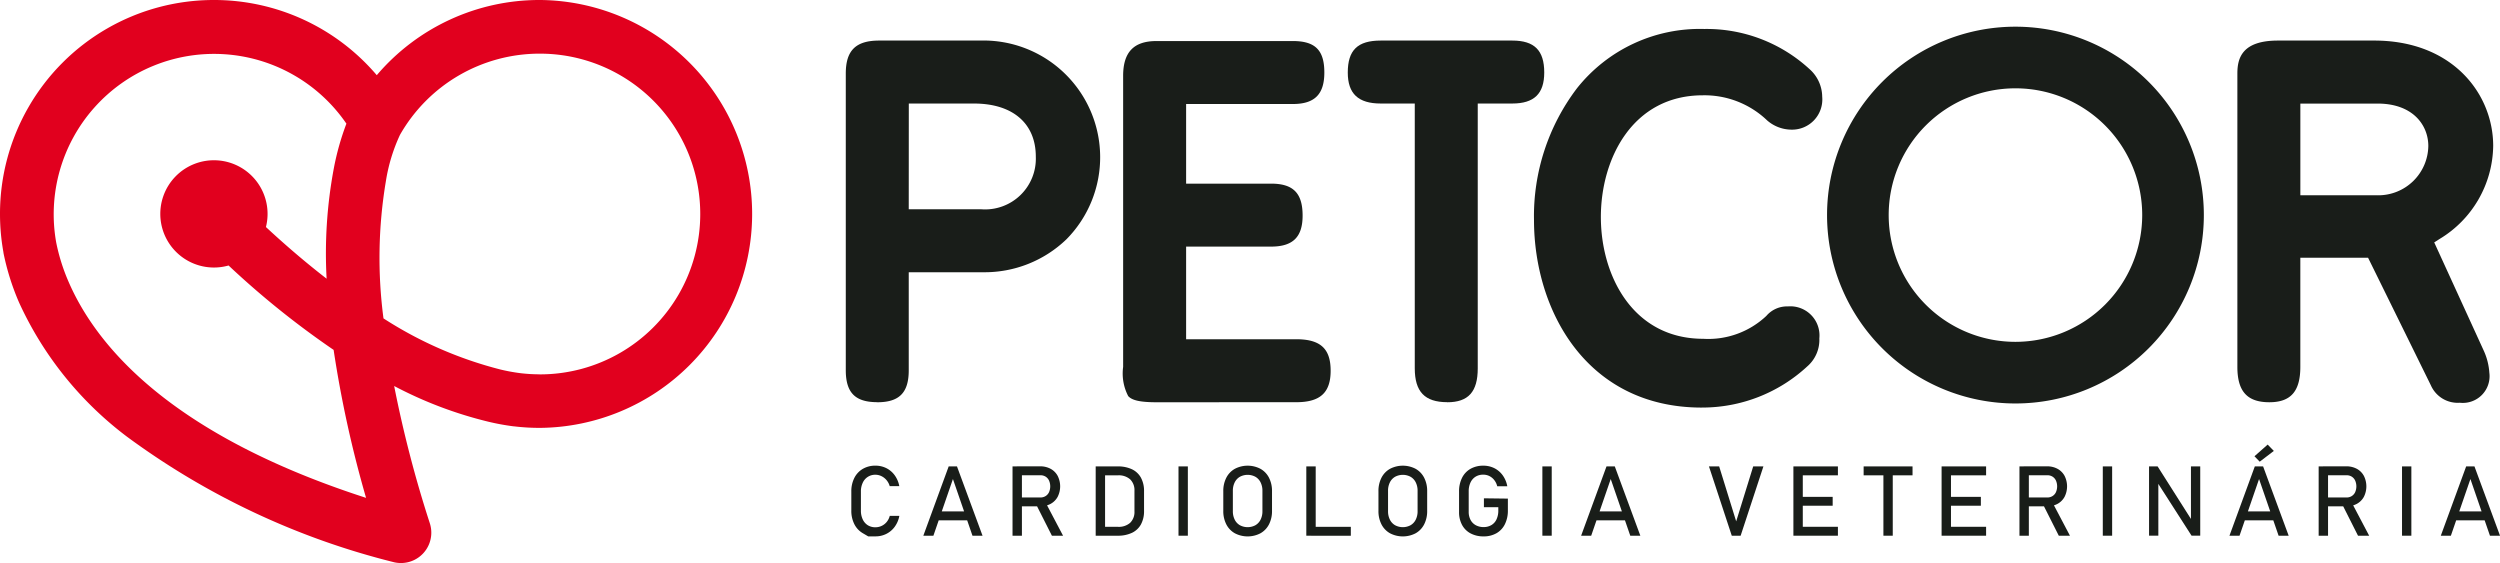 <svg id="Grupo_496" data-name="Grupo 496" xmlns="http://www.w3.org/2000/svg" xmlns:xlink="http://www.w3.org/1999/xlink" width="124.13" height="27.956" viewBox="0 0 124.13 27.956">
  <defs>
    <clipPath id="clip-path">
      <rect id="Retângulo_266" data-name="Retângulo 266" width="124.13" height="27.956" fill="#191d19"/>
    </clipPath>
  </defs>
  <g id="Grupo_495" data-name="Grupo 495" clip-path="url(#clip-path)">
    <path id="Caminho_1744" data-name="Caminho 1744" d="M26.848,0h-.054a10.6,10.6,0,0,0-8.086,3.733A10.605,10.605,0,0,0,10.623,0,10.616,10.616,0,0,0,0,10.623,10.71,10.71,0,0,0,.171,12.53l0,.02a12.253,12.253,0,0,0,.773,2.464,17.37,17.37,0,0,0,5.364,6.671A37.628,37.628,0,0,0,19.5,27.9a1.508,1.508,0,0,0,1.843-1.914,58.987,58.987,0,0,1-1.772-6.82,20.17,20.17,0,0,0,4.666,1.77,11.752,11.752,0,0,0,1.267.233l.017,0a10.76,10.76,0,0,0,1.275.076A10.623,10.623,0,0,0,26.848,0M3.392,13.962a9.589,9.589,0,0,1-.6-1.916A7.963,7.963,0,0,1,17.2,6.14,13.06,13.06,0,0,0,16.586,8.3a22.917,22.917,0,0,0-.369,5.538q-1.5-1.16-3.013-2.565a2.663,2.663,0,1,0-1.855,1.909,43.085,43.085,0,0,0,5.216,4.191,56.644,56.644,0,0,0,1.611,7.347C8.49,21.59,4.783,17.2,3.392,13.962m23.4,4.624a8.087,8.087,0,0,1-.951-.057,9.077,9.077,0,0,1-1.008-.186,19.644,19.644,0,0,1-5.792-2.534,22.963,22.963,0,0,1,.117-6.8,8.627,8.627,0,0,1,.7-2.31v0a7.98,7.98,0,0,1,6.929-4.035h.04a7.962,7.962,0,0,1-.041,15.925" fill="#e1001e"/>
    <path id="Caminho_1745" data-name="Caminho 1745" d="M993.1,65.5c-1.1,0-1.563-.475-1.563-1.587V49.18c0-1.146.5-1.635,1.659-1.635h5.016a5.795,5.795,0,0,1,4.283,9.865,5.855,5.855,0,0,1-4.139,1.638h-3.693v4.869c0,1.112-.468,1.587-1.563,1.587m1.563-9.582h3.6a2.52,2.52,0,0,0,2.709-2.613c0-1.651-1.147-2.637-3.069-2.637h-3.237Z" transform="translate(-949.542 -45.531)" fill="#191d19"/>
    <path id="Caminho_1746" data-name="Caminho 1746" d="M1318.213,66.047c-.8,0-1.217-.091-1.407-.306a2.427,2.427,0,0,1-.252-1.449V49.843c0-1.181.527-1.731,1.659-1.731h6.768c1.11,0,1.563.453,1.563,1.563,0,1.081-.482,1.563-1.563,1.563h-5.3v3.954h4.221c1.1,0,1.563.475,1.563,1.587,0,1.064-.482,1.539-1.563,1.539h-4.221v4.6h5.469c1.2,0,1.707.467,1.707,1.563s-.526,1.563-1.707,1.563Z" transform="translate(-1260.788 -46.074)" fill="#191d19"/>
    <path id="Caminho_1747" data-name="Caminho 1747" d="M1584.829,65.5c-1.114,0-1.611-.519-1.611-1.683V50.671h-1.691c-1.116,0-1.635-.489-1.635-1.539,0-1.112.489-1.587,1.635-1.587h6.533c1.1,0,1.587.489,1.587,1.587,0,1.05-.5,1.539-1.587,1.539h-1.715V63.821c0,1.164-.467,1.683-1.515,1.683" transform="translate(-1512.972 -45.531)" fill="#191d19"/>
    <path id="Caminho_1748" data-name="Caminho 1748" d="M1806.522,52.746c-5.724,0-8.331-4.829-8.331-9.315a10.492,10.492,0,0,1,2.13-6.534,7.785,7.785,0,0,1,6.321-2.949,7.546,7.546,0,0,1,5.229,1.992,1.855,1.855,0,0,1,.63,1.371,1.5,1.5,0,0,1-1.539,1.635,1.848,1.848,0,0,1-1.2-.463l-.009-.009a4.5,4.5,0,0,0-3.181-1.233c-3.477,0-5.061,3.134-5.061,6.045s1.591,6.045,5.085,6.045a4.2,4.2,0,0,0,3.132-1.137,1.35,1.35,0,0,1,1.068-.471,1.447,1.447,0,0,1,1.563,1.587,1.74,1.74,0,0,1-.6,1.392,7.671,7.671,0,0,1-5.232,2.043" transform="translate(-1722.025 -32.509)" fill="#191d19"/>
    <path id="Caminho_1749" data-name="Caminho 1749" d="M2633.734,65.528a1.454,1.454,0,0,1-1.433-.86l-3.121-6.341h-3.363v5.421c0,1.214-.475,1.755-1.539,1.755-1.1,0-1.587-.541-1.587-1.755V49.18c0-.761.229-1.635,2.019-1.635h4.776c3.878,0,5.907,2.634,5.907,5.235a5.477,5.477,0,0,1-2.668,4.62l-.26.167,2.454,5.364a3.125,3.125,0,0,1,.283,1.106,1.327,1.327,0,0,1-1.467,1.491m-7.917-10.3h3.837a2.486,2.486,0,0,0,2.517-2.445c0-1.05-.778-2.109-2.517-2.109h-3.837Z" transform="translate(-2511.601 -45.531)" fill="#191d19"/>
    <path id="Caminho_1750" data-name="Caminho 1750" d="M998.78,549.4l-.271-.159a1.076,1.076,0,0,1-.42-.45,1.46,1.46,0,0,1-.149-.674v-.944a1.46,1.46,0,0,1,.149-.674,1.084,1.084,0,0,1,.42-.451,1.214,1.214,0,0,1,.628-.16,1.191,1.191,0,0,1,.544.125,1.141,1.141,0,0,1,.415.356,1.336,1.336,0,0,1,.226.536h-.476a.8.8,0,0,0-.155-.295.765.765,0,0,0-.253-.2.681.681,0,0,0-.3-.071.672.672,0,0,0-.632.4,1,1,0,0,0-.09.437v.944a1,1,0,0,0,.09.435.681.681,0,0,0,.253.292.7.7,0,0,0,.379.1.718.718,0,0,0,.555-.26.778.778,0,0,0,.155-.305h.476a1.326,1.326,0,0,1-.227.536,1.151,1.151,0,0,1-.417.356,1.185,1.185,0,0,1-.542.125Z" transform="translate(-955.67 -522.767)" fill="#191d19"/>
    <path id="Caminho_1751" data-name="Caminho 1751" d="M1083.386,546.727h.412l1.269,3.441h-.5l-.97-2.814-.97,2.814h-.5Zm-.684,2.234h1.81v.443h-1.81Z" transform="translate(-1036.282 -523.569)" fill="#191d19"/>
    <path id="Caminho_1752" data-name="Caminho 1752" d="M1186.911,546.672h.466v3.443h-.466Zm.211,1.545h1.174a.476.476,0,0,0,.255-.069.451.451,0,0,0,.172-.194.722.722,0,0,0,0-.578.455.455,0,0,0-.17-.194.475.475,0,0,0-.257-.069h-1.174v-.443h1.155a1.079,1.079,0,0,1,.524.123.863.863,0,0,1,.35.349,1.153,1.153,0,0,1,0,1.044.872.872,0,0,1-.351.349,1.075,1.075,0,0,1-.522.123h-1.155Zm.956.336.462-.109.88,1.671h-.554Z" transform="translate(-1136.637 -523.516)" fill="#191d19"/>
    <path id="Caminho_1753" data-name="Caminho 1753" d="M1284.388,546.727h.466v3.441h-.466Zm.327,3h.779a.851.851,0,0,0,.606-.2.746.746,0,0,0,.213-.572v-1.013a.746.746,0,0,0-.213-.572.852.852,0,0,0-.606-.2h-.779v-.443h.765a1.608,1.608,0,0,1,.71.143.994.994,0,0,1,.446.42,1.37,1.37,0,0,1,.153.67v.975a1.37,1.37,0,0,1-.153.67.992.992,0,0,1-.447.42,1.616,1.616,0,0,1-.711.143h-.762Z" transform="translate(-1229.985 -523.569)" fill="#191d19"/>
    <rect id="Retângulo_262" data-name="Retângulo 262" width="0.464" height="3.441" transform="translate(58.515 23.158)" fill="#191d19"/>
    <path id="Caminho_1754" data-name="Caminho 1754" d="M1434.544,549.246a1.061,1.061,0,0,1-.424-.444,1.433,1.433,0,0,1-.149-.669v-.975a1.433,1.433,0,0,1,.149-.668,1.06,1.06,0,0,1,.424-.444,1.375,1.375,0,0,1,1.273,0,1.059,1.059,0,0,1,.424.444,1.431,1.431,0,0,1,.149.668v.975a1.431,1.431,0,0,1-.149.669,1.059,1.059,0,0,1-.424.444,1.376,1.376,0,0,1-1.273,0m1.022-.4a.655.655,0,0,0,.257-.278.922.922,0,0,0,.091-.42v-1.008a.922.922,0,0,0-.091-.42.655.655,0,0,0-.257-.278.816.816,0,0,0-.772,0,.655.655,0,0,0-.257.278.922.922,0,0,0-.091.42v1.008a.922.922,0,0,0,.091.42.654.654,0,0,0,.257.278.816.816,0,0,0,.772,0" transform="translate(-1373.232 -522.768)" fill="#191d19"/>
    <path id="Caminho_1755" data-name="Caminho 1755" d="M1531.278,546.727h.466v3.441h-.466Zm.241,3h1.969v.443h-1.969Z" transform="translate(-1466.417 -523.569)" fill="#191d19"/>
    <path id="Caminho_1756" data-name="Caminho 1756" d="M1616.422,549.246a1.059,1.059,0,0,1-.424-.444,1.431,1.431,0,0,1-.149-.669v-.975a1.431,1.431,0,0,1,.149-.668,1.059,1.059,0,0,1,.424-.444,1.375,1.375,0,0,1,1.273,0,1.059,1.059,0,0,1,.424.444,1.431,1.431,0,0,1,.149.668v.975a1.431,1.431,0,0,1-.149.669,1.059,1.059,0,0,1-.424.444,1.376,1.376,0,0,1-1.273,0m1.022-.4a.654.654,0,0,0,.257-.278.922.922,0,0,0,.091-.42v-1.008a.922.922,0,0,0-.091-.42.655.655,0,0,0-.257-.278.815.815,0,0,0-.771,0,.654.654,0,0,0-.257.278.922.922,0,0,0-.091.42v1.008a.922.922,0,0,0,.091.42.653.653,0,0,0,.257.278.815.815,0,0,0,.771,0" transform="translate(-1547.406 -522.768)" fill="#191d19"/>
    <path id="Caminho_1757" data-name="Caminho 1757" d="M1712.786,547.525v.589a1.5,1.5,0,0,1-.147.68,1.048,1.048,0,0,1-.42.45,1.255,1.255,0,0,1-.638.157,1.344,1.344,0,0,1-.645-.148,1.022,1.022,0,0,1-.425-.422,1.322,1.322,0,0,1-.149-.641v-1.015a1.489,1.489,0,0,1,.147-.679,1.051,1.051,0,0,1,.42-.449,1.257,1.257,0,0,1,.638-.157,1.2,1.2,0,0,1,.549.125,1.142,1.142,0,0,1,.415.356,1.337,1.337,0,0,1,.226.541h-.5a.789.789,0,0,0-.148-.308.7.7,0,0,0-.244-.2.673.673,0,0,0-.295-.068.714.714,0,0,0-.387.1.673.673,0,0,0-.253.29,1.016,1.016,0,0,0-.089.44v1.015a.844.844,0,0,0,.091.4.643.643,0,0,0,.259.264.8.8,0,0,0,.393.093.74.74,0,0,0,.386-.1.638.638,0,0,0,.252-.283,1.025,1.025,0,0,0,.089-.446v-.156h-.715v-.443Z" transform="translate(-1637.917 -522.768)" fill="#191d19"/>
    <rect id="Retângulo_263" data-name="Retângulo 263" width="0.464" height="3.441" transform="translate(76.582 23.158)" fill="#191d19"/>
    <path id="Caminho_1758" data-name="Caminho 1758" d="M1854.51,546.727h.412l1.268,3.441h-.5l-.97-2.814-.97,2.814h-.5Zm-.684,2.234h1.81v.443h-1.81Z" transform="translate(-1774.744 -523.569)" fill="#191d19"/>
    <path id="Caminho_1759" data-name="Caminho 1759" d="M2003.271,546.727h.507l.845,2.729.845-2.729h.507l-1.131,3.441h-.44Z" transform="translate(-1918.418 -523.569)" fill="#191d19"/>
    <path id="Caminho_1760" data-name="Caminho 1760" d="M2102.255,546.727h.466v3.441h-.466Zm.234,0h1.976v.443h-1.976Zm0,1.512h1.716v.44h-1.716Zm0,1.486h1.976v.443h-1.976Z" transform="translate(-2013.209 -523.569)" fill="#191d19"/>
    <path id="Caminho_1761" data-name="Caminho 1761" d="M2184.589,546.727h2.428v.443h-2.428Zm.982.265h.464v3.176h-.464Z" transform="translate(-2092.056 -523.569)" fill="#191d19"/>
    <path id="Caminho_1762" data-name="Caminho 1762" d="M2275.975,546.727h.466v3.441h-.466Zm.234,0h1.976v.443h-1.976Zm0,1.512h1.716v.44h-1.716Zm0,1.486h1.976v.443h-1.976Z" transform="translate(-2179.571 -523.569)" fill="#191d19"/>
    <path id="Caminho_1763" data-name="Caminho 1763" d="M2367.248,546.672h.466v3.443h-.466Zm.21,1.545h1.174a.475.475,0,0,0,.255-.069.453.453,0,0,0,.172-.194.724.724,0,0,0,0-.578.456.456,0,0,0-.17-.194.475.475,0,0,0-.257-.069h-1.174v-.443h1.155a1.078,1.078,0,0,1,.524.123.863.863,0,0,1,.35.349,1.153,1.153,0,0,1,0,1.044.87.87,0,0,1-.351.349,1.075,1.075,0,0,1-.522.123h-1.155Zm.956.336.461-.109.88,1.671h-.554Z" transform="translate(-2266.978 -523.516)" fill="#191d19"/>
    <rect id="Retângulo_264" data-name="Retângulo 264" width="0.464" height="3.441" transform="translate(104.408 23.158)" fill="#191d19"/>
    <path id="Caminho_1764" data-name="Caminho 1764" d="M2519.123,546.727h.426l1.721,2.712-.066.043v-2.755h.461v3.439h-.431l-1.72-2.681.071-.038v2.719h-.461Z" transform="translate(-2412.419 -523.569)" fill="#191d19"/>
    <path id="Caminho_1765" data-name="Caminho 1765" d="M2614.458,522.222h.412l1.269,3.441h-.5l-.97-2.814-.97,2.814h-.5Zm-.684,2.234h1.811v.443h-1.811Zm.667-2.738.656-.58.305.315-.7.535Z" transform="translate(-2502.502 -499.064)" fill="#191d19"/>
    <path id="Caminho_1766" data-name="Caminho 1766" d="M2717.985,546.672h.466v3.443h-.466Zm.211,1.545h1.174a.475.475,0,0,0,.255-.069.453.453,0,0,0,.172-.194.724.724,0,0,0,0-.578.456.456,0,0,0-.17-.194.475.475,0,0,0-.257-.069H2718.2v-.443h1.155a1.08,1.08,0,0,1,.524.123.866.866,0,0,1,.35.349,1.156,1.156,0,0,1,0,1.044.872.872,0,0,1-.352.349,1.075,1.075,0,0,1-.522.123H2718.2Zm.956.336.461-.109.88,1.671h-.554Z" transform="translate(-2602.859 -523.516)" fill="#191d19"/>
    <rect id="Retângulo_265" data-name="Retângulo 265" width="0.464" height="3.441" transform="translate(119.265 23.158)" fill="#191d19"/>
    <path id="Caminho_1767" data-name="Caminho 1767" d="M2862.188,546.727h.412l1.269,3.441h-.5l-.97-2.814-.97,2.814h-.5Zm-.684,2.234h1.811v.443H2861.5Z" transform="translate(-2739.738 -523.569)" fill="#191d19"/>
    <path id="Caminho_1768" data-name="Caminho 1768" d="M2151.057,31.2a9.354,9.354,0,1,0,9.354,9.354,9.354,9.354,0,0,0-9.354-9.354m0,15.648a6.294,6.294,0,1,1,6.294-6.294,6.3,6.3,0,0,1-6.294,6.294" transform="translate(-2050.986 -29.875)" fill="#191d19"/>
  </g>
</svg>
